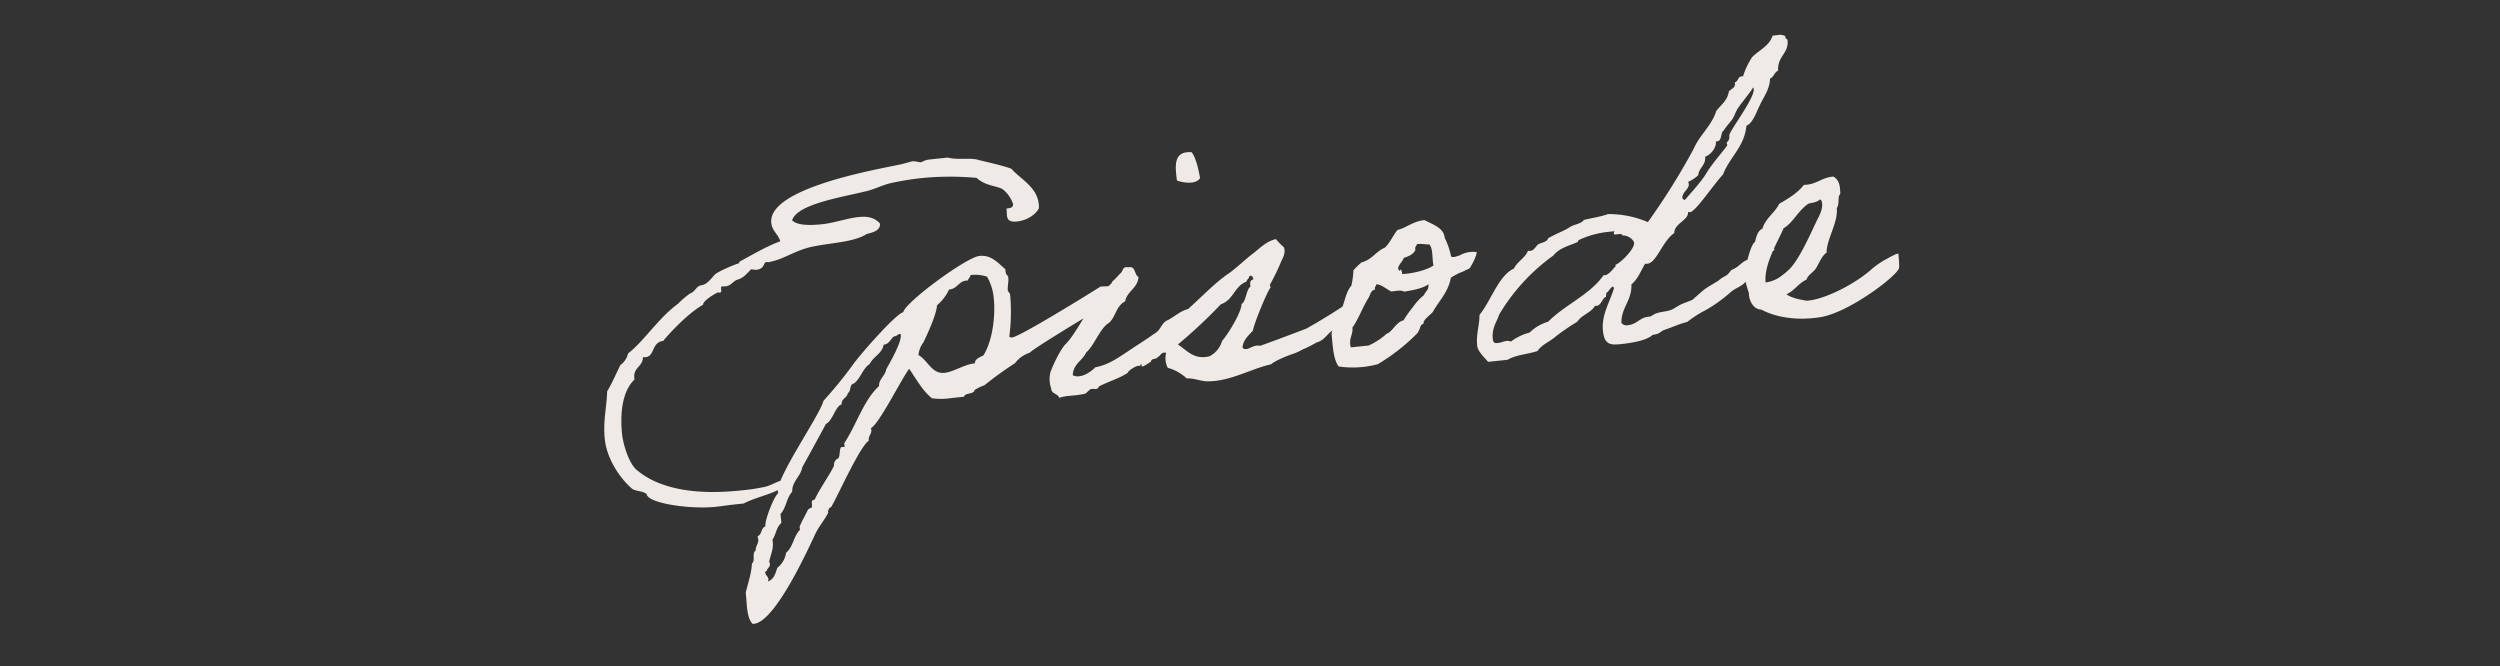<svg xmlns="http://www.w3.org/2000/svg" xmlns:xlink="http://www.w3.org/1999/xlink" width="698" height="186" viewBox="0 0 698 186">
  <rect x="0" y="0" width="698" height="186" fill="#333333" stroke="none"/>
  <defs>
    <clipPath id="clip-path">
      <rect id="Rectangle_91008" data-name="Rectangle 91008" width="698" height="186" transform="translate(297.016 1023.734)" fill="#fff"/>
    </clipPath>
  </defs>
  <g id="Mask_Group_15" data-name="Mask Group 15" transform="translate(-297.016 -1023.734)" clip-path="url(#clip-path)">
    <path id="Path_746087" data-name="Path 746087" d="M-49.543-55.311c0-4.841-4.326-7.416-6.592-10.609-2.987-1.442-7.622-2.884-8.858-3.4-2.266-.927-5.768-.515-8.446-1.545h-5.356a6.062,6.062,0,0,0-2.06.515c-.824,0-1.648-.515-2.472-.515-.824.1-2.472.412-3.4.515-6.8.721-37.6,2.678-37.6,12.463,0,2.266,1.648,3.4,1.957,5.356-4.12,1.03-8.034,2.884-11.845,4.429-.206.1,0,.412-.515.515-.309,0-5.871,1.545-6.9,2.472-1.133,1.03-2.369,2.472-4.017,2.472-1.545.206-1.648,1.545-3.3,1.957a25.3,25.3,0,0,0-3.605,2.472c-5.974,3.5-10.3,9.167-15.347,12.36a5.456,5.456,0,0,1-2.472,2.987c-1.442,2.266-2.781,4.738-4.429,6.9-.618,4.532-2.06,8.137-2.06,13.287,0,5.253,2.884,11.021,6.077,14.42.927.927,2.987.927,3.914,1.957.1,2.678,11.845,5.562,18.746,5.562,1.854,0,3.708-.1,5.665-.1h2.266c4.635-1.854,11.124-1.751,13.9-5.459H-127c-2.781-.1-4.429,1.133-6.7,1.442a54.7,54.7,0,0,1-7.107.309c-11.227,0-21.836-2.266-28.016-8.652-2.163-2.163-3.09-7.931-3.09-10.3,0-6.8,1.648-12.36,5.047-14.935v-.515c0-2.884,2.781-2.884,2.987-5.459.206,0,.515.1.721.1,2.678,0,2.06-4.017,5.459-4.017-.206,0,6.8-6.592,12.051-8.858,0-1.133,4.12-2.987,4.532-2.987a1.12,1.12,0,0,0,.515.1c.824,0,0-1.648.824-1.648.309,0,.618.1.927.1,1.751-.1,2.06-1.236,3.6-1.545,1.751-.309,2.781-1.545,4.017-2.472a5.168,5.168,0,0,0,1.442.309c2.369,0,2.06-1.854,2.987-1.854.206,0,.309.1.515.1,4.429-.309,7.313-2.369,12.36-2.987,5.665-.618,11.845,0,15.759-1.957,1.957-.309,3.811-.515,4.017-2.472-1.339-1.957-3.4-2.472-5.768-2.472-3.193,0-7,.927-10.3.927-3.193,0-6.9-.309-8.24-1.957,1.854-4.429,14.626-4.944,21.836-5.974,2.06-.309,4.223-1.133,6.386-1.442a77.863,77.863,0,0,1,9.785-.515,82.485,82.485,0,0,1,14.42,1.545c2.266,2.575,5.459,2.781,6.9,3.914a8.677,8.677,0,0,1,2.472,4.429c-.1.824-.618,1.03-1.442,1.03h-.515c0,2.06-.824,3.914,2.575,3.914,2.575,0,5.253-1.236,6.386-2.987A5.015,5.015,0,0,0-49.543-55.311Zm14.729,24.72c-3.09,1.545-23.793,11.536-26.059,11.536a1.113,1.113,0,0,1-.721-.309,53.622,53.622,0,0,0,1.442-10.815v-1.03l-.515-.927c0-1.236.515-2.369.515-3.6v-.412a2.021,2.021,0,0,1-.515-1.957c-2.06-2.266-3.6-4.532-6.9-4.532-3.605,0-21.836,10.609-22.763,13.39-2.163.206-14.008,11.227-15.759,13.39A122.132,122.132,0,0,1-115.051-7c-1.442,4.017-16.48,21.115-15.244,24.308-1.236.618-4.738,7.416-4.532,8.858-1.339.206-1.133,2.163-2.472,2.472l.1.927c0,1.133-1.03,1.854-1.03,2.987-1.236.618-.309,2.781-1.442,3.5-.412,2.781-1.648,5.253-2.575,7.931.1,2.369-.618,7,1.03,8.858h.412c5.768,0,16.583-18.128,19.364-22.763,1.236-2.163,3.09-3.811,4.429-5.871a1.464,1.464,0,0,1,1.03-1.545c2.472-3.4,9.579-15.759,12.36-17.3-.1-1.442,1.339-1.854.927-3.4,2.266-.721,9.888-12.669,12.36-15.347C-88.683-10.4-87.344-7-84.872-4.532a19.281,19.281,0,0,0,5.459.515h3.5c.309-1.133,2.884-.309,3.09-1.545a13.715,13.715,0,0,1,2.884-1.03,97.171,97.171,0,0,1,9.167-5.253,8.286,8.286,0,0,1,4.429-2.472c.206-.618,17.3-8.652,18.746-9.27.1,0,6.386-6.8,6.18-6.8Zm-35.226-7a10.89,10.89,0,0,1,4.017.927,14.575,14.575,0,0,1,1.236,6.283c0,4.738-1.545,11.639-4.532,15.45-.824.309-2.678.824-2.575,1.957-3.09,0-6.077,1.751-8.755,1.751-3.605,0-4.326-4.12-6.695-5.665a6.739,6.739,0,0,1,1.751-3.4c1.442-2.369,4.429-7.313,4.841-9.888A12.88,12.88,0,0,0-76.941-34.2c2.369.1,2.987-2.266,5.459-1.957.206-.515.824-.824.927-1.442ZM-92.288-23.278c.515-.1.618,0,.618.309,0,2.06-3.811,7.313-5.047,9.064-.412,1.751-2.369,2.472-2.472,4.429-4.738,3.5-7.519,10.3-11.33,14.832v1.03h-1.03c-.618.927-.412,2.06-1.03,2.987a1.978,1.978,0,0,0-1.442,1.957c-1.957,3.09-4.532,5.768-6.386,8.858-1.339-.1-.618,1.442-1.03,2.06l-1.03.412c-.824,1.339-2.163,3.193-2.884,4.532v.927c-1.957,1.545-2.369,4.532-4.532,5.974a6.5,6.5,0,0,1-2.884,3.914c-.618,1.442-1.236,3.09-2.987,3.5a1.489,1.489,0,0,0,.206-.721c0-.618-.721-1.133-.721-1.854,0-.206.309-.309.515-.412.309-1.03,1.442-.927.927-2.472.721-2.163,1.751-3.6,1.545-5.974,1.133-1.339,1.442-3.4,2.987-4.429V23.175c1.854-1.648,2.06-4.223,3.914-5.871.206-2.884,2.781-3.914,3.5-6.489.618-.824,7.725-11.124,7.828-11.33,1.957-.618,3.193-4.738,4.944-4.944,0-1.648,1.751-1.648,2.06-2.987,1.03-.412.618-2.369,1.957-2.472,2.06-1.236,2.781-3.811,4.944-4.944,1.236-1.957,3.811-2.575,4.429-4.944,1.442,0,1.957-1.133,2.987-1.957A2.461,2.461,0,0,0-92.288-23.278Zm72.924,12.566c.824-.927,2.472-1.442,3.193-2.472,4.635-2.369,6.489-5.459,5.356-8.652-2.575.206-4.635,2.06-6.8,2.678-1.751,1.03-1.751,2.472-3.811,3.3-2.678,1.545-5.15,2.678-7.828,4.12-2.781,1.442-5.665,3.09-9.373,3.4C-39.964-7.21-43.054-5.459-45.114-6.8c.412-3.09,3.193-3.811,4.429-5.974,2.266-1.442,4.635-6.489,7.21-7.519,1.957-1.442,2.472-4.532,5.047-5.459.824-2.781,3.914-3.3,4.429-6.386-1.133-.721-.412-3.193-2.472-2.987-1.854-.515-1.545,1.03-2.472,1.442a23.819,23.819,0,0,1-2.472,2.06c-.412,1.03-1.854,1.03-1.957,2.472-1.03.412-2.163.824-2.472,1.957-3.4,2.472-7,8.755-10.2,11.433-1.648,1.236-4.223,5.459-5.15,7.416A7.784,7.784,0,0,0-51.5-3.811c-.1,1.648,1.648,1.545,1.957,2.884,2.163-.515,4.841,0,7.416-.412.206-.1,1.236-.927,1.442-1.03,1.03-.309,1.957.618,2.472-.515,2.678-1.133,5.974-1.648,8.446-2.987.1-.618,3.3-2.163,3.5-1.442C-25.132-9.476-20.7-9.167-19.364-10.712Zm8.858-47.071c1.648.824,5.15,1.751,6.489,0-.206-2.781-.515-5.459-1.545-7.416C-10.609-66.126-10.609-62.006-10.506-57.783ZM-22.969-8.343c.1-.927,1.648-.309,1.957-1.03.927-.206.927-1.339,2.472-.927a5.965,5.965,0,0,0,0,4.223,12.643,12.643,0,0,1,4.944,3.5c2.163.1,4.017,1.339,5.974,1.442C-1.442-.515,4.635-3.4,10.2-4.017c1.957-1.236,5.562-2.06,6.9-2.369,1.545-.412,1.854-.721,2.987-1.03a33.323,33.323,0,0,0,3.4-1.339,4.556,4.556,0,0,0,1.545-.515c1.339-.721,2.06-1.854,3.708-2.575a5.956,5.956,0,0,1,1.442-.515c.309,0,1.236-.824,1.545-.927,1.03-.412,2.575-2.163,3.708-2.575.721.618.309-2.06.309-4.223a162.727,162.727,0,0,1-14.729,7.21c-4.326,1.133-8.961,2.369-13.287,3.4-2.06-.721-3.811,1.442-4.944,0,.412-2.163,2.06-3.193,3.4-4.429.515-1.957,5.15-10.506,6.077-11.33.206-.1-.1-.721,0-.927a62.869,62.869,0,0,0,3.5-5.562c.618-1.236,1.957-2.678,1.442-4.429a20.527,20.527,0,0,1-1.957-2.472c-2.781.309-4.841,2.163-6.9,3.4-2.369,1.442-4.532,3.193-7,4.635-4.635,2.369-10.506,7.622-14.832,10.4-3.5,1.854-8.343,6.9-12.463,8.034.206,0,.206,2.884.206,4.841C-25.75-6.9-24.2-7.622-22.969-8.343Zm16.274.309c-4.326.515-5.871-2.163-8.343-4.223A140.328,140.328,0,0,0-1.957-22.145c3.708-.824,4.223-4.635,7.828-5.562.1-.618.824-.721.927-1.442.824-.206.927.412,1.03,1.03-.927.1-1.133.824-1.03,1.957-1.236.515-1.648,4.017-2.987,4.532-.309,2.472-4.944,8.343-6.489,9.682A6.845,6.845,0,0,1-6.695-8.034Zm41.509-15.45c-1.751,1.648-2.163,4.017-3.4,6.18-.309.618-.1,1.339-.515,1.957-.206.412-1.236.618-1.442,1.03a35.981,35.981,0,0,0-1.545,3.5c0,3.4-.309,7.21,1.03,9.373a26.911,26.911,0,0,0,10.918.515A54.9,54.9,0,0,0,51.706-8.343c1.236-1.339.824-2.266,2.06-2.472-.309-.927,2.266-2.369,2.884-2.987,2.06-2.987,4.738-4.841,5.974-8.858,0-.1.206-.309,1.854-.927,1.545-.618.515-.1,2.163-.721.824-.309,1.236-.412,1.442-.515.515-.412,2.575-3.5,2.472-4.326a7.432,7.432,0,0,0-4.223.206c-1.442.515-.1.1-1.545.412-.824.206-1.339,0-1.442-.206a21.113,21.113,0,0,0-1.236-5.356c.1-2.884-3.4-4.223-5.047-5.459-3.3,0-5.047,1.545-7.828,1.957-1.442,1.442-2.369,3.3-4.017,4.532-2.678.824-3.914,2.987-6.9,3.4a25.625,25.625,0,0,0-2.472,1.957A23.049,23.049,0,0,1,34.814-23.484Zm19.364-9.579c.721-.206,2.884.412,3.5.412.927,1.236.309,4.017.515,5.974-1.854,1.03-5.974,1.648-8.961,1.442.206-.927-.412-1.751-.515-.927-1.339-1.03,1.133-2.472,1.442-3.5,1.442-.309,2.884-.721,3.5-1.957C53.457-32.445,54.075-32.445,54.178-33.063Zm-12.36,9.888c1.648.412,2.575,1.648,3.914,2.472,1.339,0,2.781-.206,3.5.412,2.06-.1,5.356-.309,7-1.339,0,1.648-.824,1.648-1.545,2.884a15.732,15.732,0,0,0-3.4,2.987,30.682,30.682,0,0,0-2.987,3.4c-1.957.309-2.884,2.06-4.429,2.987-.618.309-.618.1-1.03.515A20.083,20.083,0,0,1,37.9-6.386H32.857c-.412-2.575,1.03-3.3,1.03-5.459,1.957-2.163,3.4-5.356,5.459-7.931.515-.721.721-1.854,1.957-1.957C41.1-22.557,41.715-22.557,41.818-23.175ZM152.131-24c-1.648,1.957-3.708,2.987-5.974,4.738-2.987.721-2.472,1.648-5.459,2.575-1.751,1.957-1.648,1.03-3.914,2.575-4.532,2.163-3.09,1.236-7.725,4.532-2.678.824-2.575.515-5.15,1.751-2.472,1.236-4.326.1-6.9,1.648h-.721c-2.369,0-3.3,1.751-5.871,1.751a1.834,1.834,0,0,1-1.751-.824c.412-4.326,3.6-5.871,3.914-10.4,1.957-1.236,2.987-3.5,4.429-5.356a1.306,1.306,0,0,0,.618.1c2.575,0,4.841-5.871,8.343-7.725.309-2.781,4.429-3.09,4.429-5.459a1.306,1.306,0,0,0,.618.1c1.545,0,7.21-6.9,10.2-9.476,2.369-4.635,6.8-7.107,7.931-12.875,1.751-.309,3.3-3.708,4.429-5.459,1.236-2.06,3.09-3.914,3.5-6.9,1.133-.309,1.339-1.648,2.472-1.957.206-4.12,3.5-4.429,3.5-8.137,0-.515-.515-.412-.515-.927v-.309a2.91,2.91,0,0,0-2.06-.515h-1.442c-1.133,2.781-4.223,3.605-6.386,5.459a21.8,21.8,0,0,0-2.987,4.944h-.412c-1.133,0-1.03,1.339-2.06,1.442v.309c0,1.442-1.442,1.339-1.957,2.163-.618,2.369-2.575,3.4-4.017,4.944-1.751,4.017-5.356,6.18-7.416,9.888a190.924,190.924,0,0,1-14.832,18.952,27.856,27.856,0,0,0-10.815-3.4c-2.06.515-4.635.618-6.9.927-.824,1.03-2.884.927-4.017,1.545-1.751.927-3.811,1.339-6.386,2.472-.515,1.133-1.957.927-2.987,1.442-.721.412-1.236,1.545-2.369,1.545a1.306,1.306,0,0,1-.618-.1c-1.03,1.957-3.3,2.678-4.429,4.532-4.429,1.442-7.21,8.137-10.918,11.845-.309,2.987-1.545,5.15-1.545,8.549,0,1.442,1.442,3.193,2.575,4.738h5.459C78.486.515,81.576.721,84.563.1c1.442-1.751,3.605-2.163,5.459-3.5a64.98,64.98,0,0,1,6.489-3.5c1.339-1.751,4.12-2.06,5.356-3.914a.619.619,0,0,0,.412.1c1.339,0,1.957-2.163,2.781-2.163.206,0,.206-1.236.412-1.236.412,0,1.339-1.442,1.854-1.442.1,0,.206.1.309.412-1.545,3.811-4.326,7-4.326,11.639,0,3.914,1.854,4.12,4.635,4.12s7.21-.206,9.064-1.648c2.06,0,2.163-.721,3.4-1.03,2.369-.515,4.326-1.236,6.592-1.545a31.009,31.009,0,0,1,5.562-2.781,40.716,40.716,0,0,0,7.21-4.12c1.854-1.339,4.017-1.339,5.15-3.3a15.874,15.874,0,0,0,3.708-2.575c2.06-1.133,2.163-3.09,4.738-4.738C152.234-22.248,153.367-22.454,152.131-24Zm0-42.745a.772.772,0,0,1,.1.515c0,2.575-8.137,11.021-8.137,12.154,0,1.545-.927,1.648-.927,1.957,0,.206.1.515.1.618,0,.309-4.738,4.635-6.489,7-1.648,2.266-4.532,4.738-6.9,7q-.618-.309-.618-.618c0-1.545,2.163-2.369,2.163-3.6a2.011,2.011,0,0,0-.1-.721,10.16,10.16,0,0,0,2.987-1.545c.412-2.06,2.472-2.575,2.472-4.944,1.545-.309,3.4-2.163,3.4-3.708a.222.222,0,0,1,.206-.206h.309c1.236,0,1.133-2.781,2.06-2.781-.309,0,2.163-2.369,2.472-2.678.824-.927,1.236-2.06,1.957-2.987C148.732-63.139,150.586-64.787,152.131-66.744Zm-37.6,39.655c0,1.648-4.223,5.15-5.871,5.562a1.12,1.12,0,0,1,.1.515c0-.515-1.854,2.06-3.3,2.06-.1,0-.206-.1-.309-.1-4.326,5.047-11.639,7.107-16.789,11.33a12.159,12.159,0,0,0-5.459,2.472A14.3,14.3,0,0,0,77.456-3.3a2.076,2.076,0,0,0-1.133-.309c-.721,0-1.648.309-2.472.309-.721,0-1.339,0-1.339-1.236,0-3.09,1.545-4.532,2.472-6.592A54.572,54.572,0,0,1,91.773-25.956c1.957-1.957,4.429-2.163,7-2.987.309-.1.309-.515.412-.515a25.034,25.034,0,0,1,8.24-1.442h1.236c1.339,0,.515-.1.515.721,0,.515,2.369-.206,2.369.721C113.094-29.458,114.536-27.913,114.536-27.089Zm73.027,10.712c-1.03,0-2.987,1.03-3.914,1.339a24.683,24.683,0,0,0-3.914,2.163c-4.326,3.193-12.463,6.592-17.922,6.9h-1.03c-1.442-.412-3.914-1.03-5.459-2.369,2.369-.824,3.6-2.678,5.974-3.5.618-1.339,2.06-1.751,2.987-2.884s1.957-3.3,3.4-4.017c.309-3.6,4.12-8.034,4.12-12.051.824-.927.618-2.678,1.03-3.4.206-.412.412-.206.412-1.03.1-1.957,0-3.3-1.442-4.429-3.4-.1-4.841,1.751-8.446,1.442-1.957,2.06-4.635,3.3-7.416,4.532-1.442,2.369-4.223,3.6-5.356,6.386-1.442.515-1.957,2.06-2.472,3.5-1.236.515-2.884,5.459-3.193,6.489,0,.309-.412.515-.412.515-.618,2.369,0,4.944.412,7-.206,1.854.618,4.635,2.987,4.944,3.914,2.678,9.888,4.223,16.377,3.811,7.725-.515,21.424-8.652,22.969-11.124C187.563-12.669,187.563-16.171,187.563-16.377Zm-20.188-17.3c.412,0,.412.618.515.927,0,1.957-1.133,3.5-2.06,4.944-1.854,2.987-5.871,10.094-8.961,12.566a21.38,21.38,0,0,1-2.987,1.957,9.043,9.043,0,0,1-4.017,1.03c.1-5.253,4.738-11.124,6.592-14.523,2.781-1.236,4.429-4.326,7.416-5.974C164.7-33.166,166.036-32.754,167.375-33.681Z" transform="matrix(0.995, -0.105, 0.105, 0.995, 642.137, 1130.526)" fill="#efeae5"/>
  </g>
</svg>
